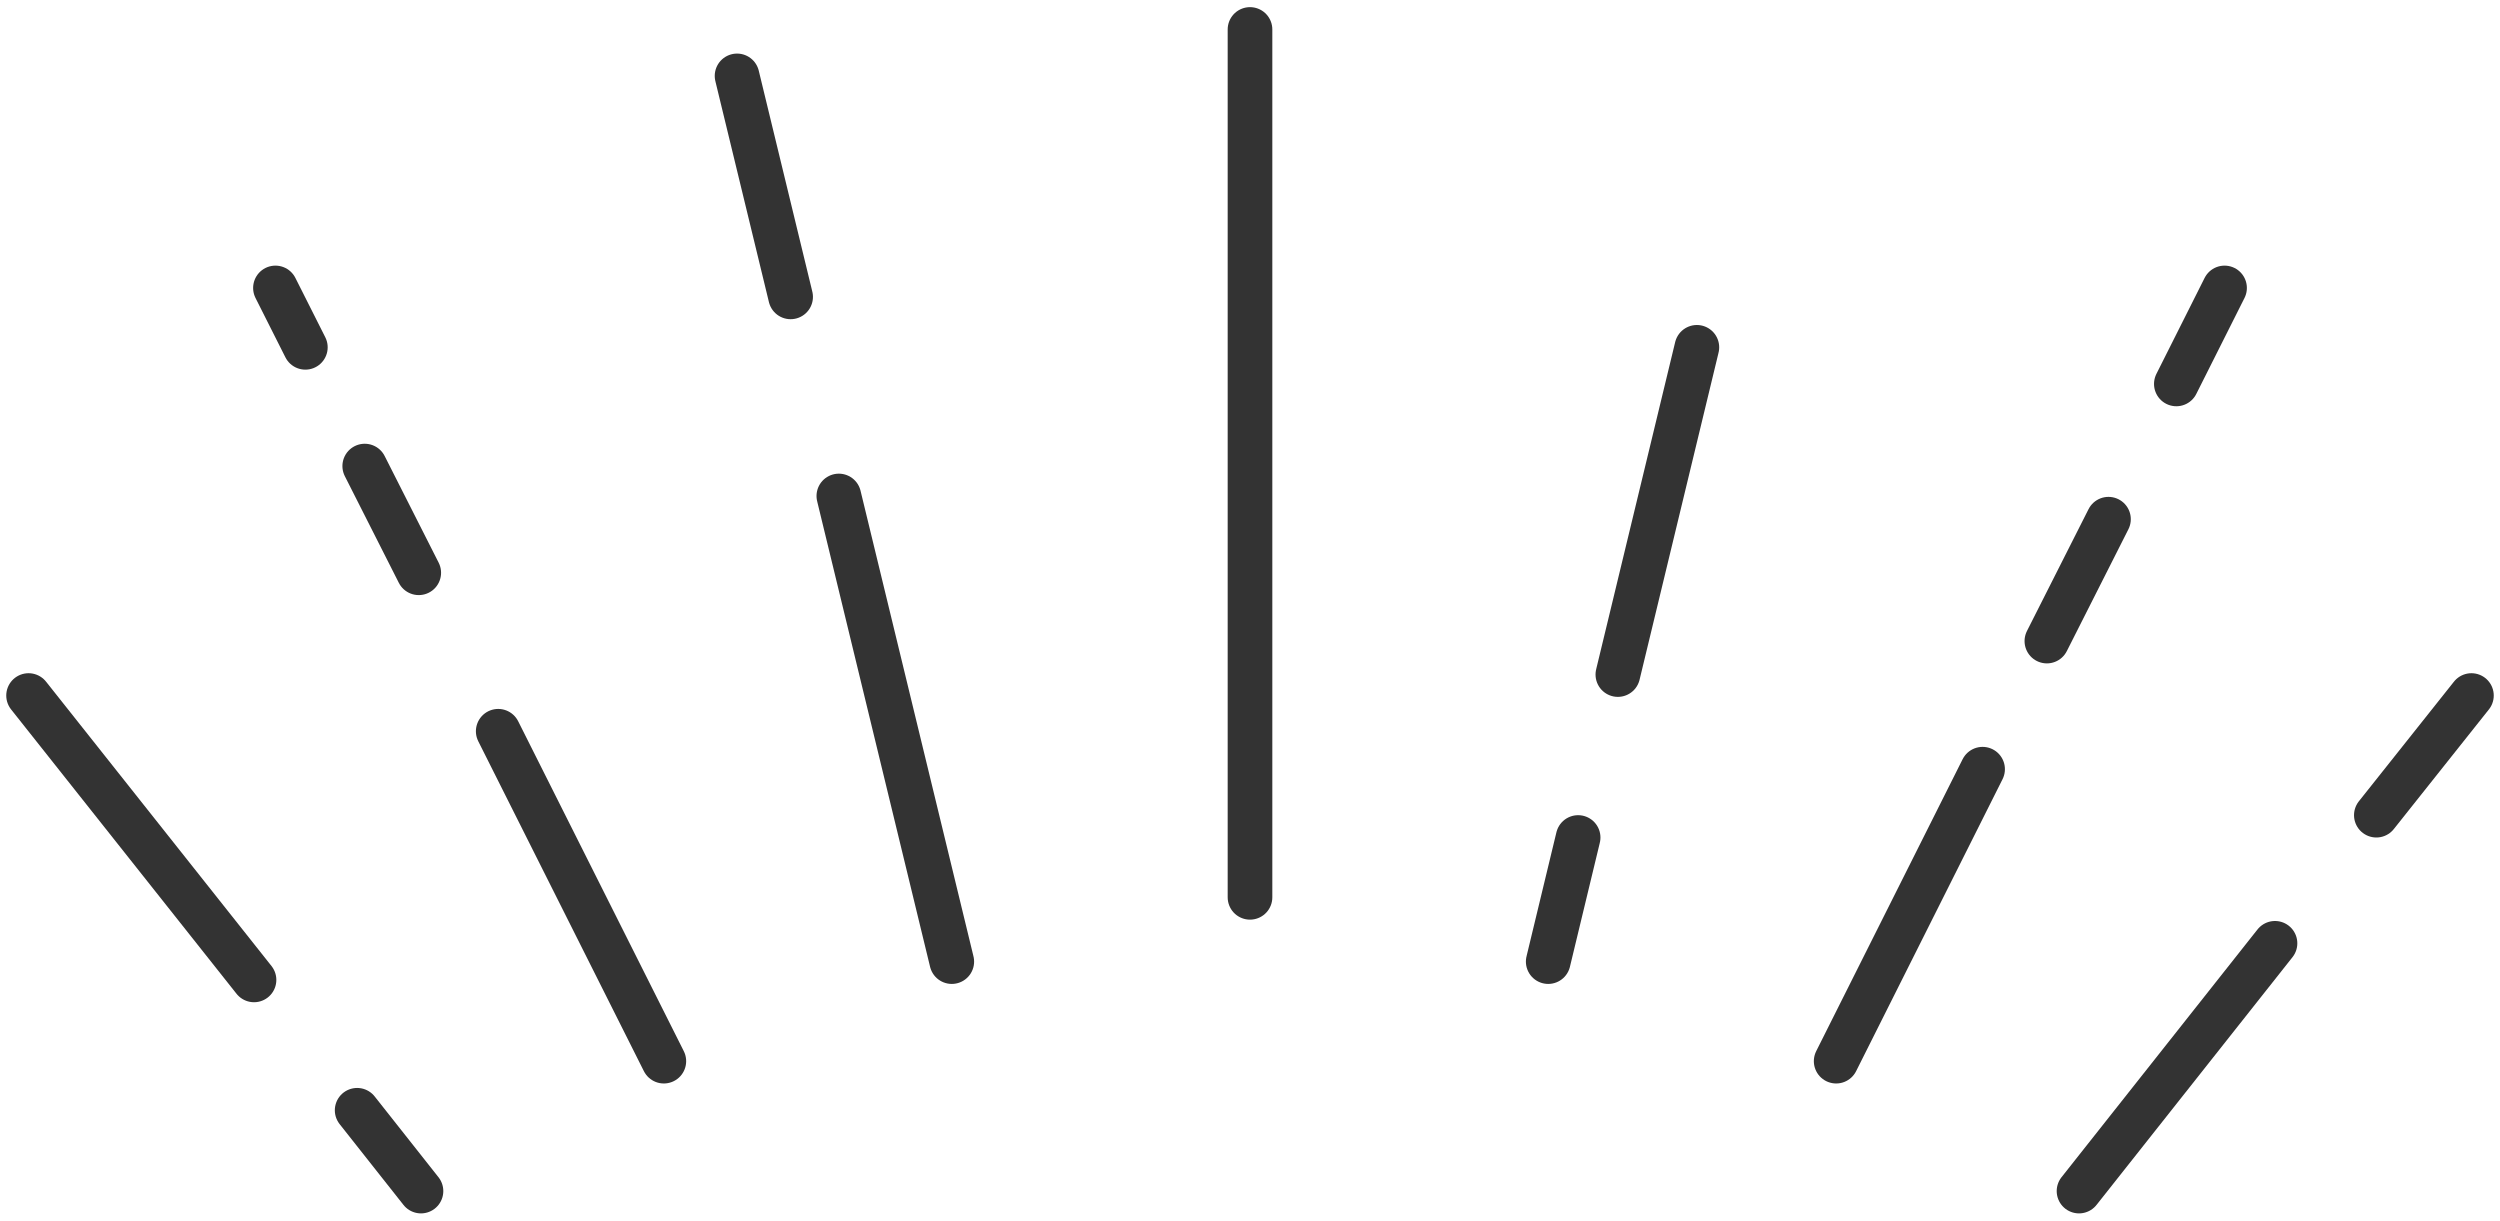 <?xml version="1.0" encoding="UTF-8"?>
<svg id="_レイヤー_1" data-name="レイヤー_1" xmlns="http://www.w3.org/2000/svg" viewBox="0 0 56 27.34">
  <defs>
    <style>
      .cls-1 {
        fill: none;
        stroke: #333;
        stroke-linecap: round;
        stroke-miterlimit: 10;
      }
    </style>
  </defs>
  <g>
    <line class="cls-1" x1="18.79" y1="11.11" x2="21.32" y2="21.54"/>
    <line class="cls-1" x1="16.51" y1="1.7" x2="17.71" y2="6.65"/>
    <line class="cls-1" x1="11.16" y1="16.38" x2="14.87" y2="23.77"/>
    <line class="cls-1" x1="8.17" y1="10.44" x2="9.38" y2="12.83"/>
    <line class="cls-1" x1="6.17" y1="6.45" x2="6.84" y2="7.78"/>
    <line class="cls-1" x1="8" y1="24.87" x2="9.43" y2="26.68"/>
    <line class="cls-1" x1=".64" y1="15.58" x2="5.69" y2="21.95"/>
  </g>
  <line class="cls-1" x1="35.35" y1="18.76" x2="34.68" y2="21.54"/>
  <line class="cls-1" x1="38.01" y1="7.78" x2="36.24" y2="15.11"/>
  <line class="cls-1" x1="44.41" y1="17.23" x2="41.13" y2="23.77"/>
  <line class="cls-1" x1="47.23" y1="11.63" x2="45.85" y2="14.36"/>
  <line class="cls-1" x1="49.83" y1="6.45" x2="48.75" y2="8.6"/>
  <line class="cls-1" x1="50.96" y1="21.13" x2="46.57" y2="26.68"/>
  <line class="cls-1" x1="55.36" y1="15.58" x2="53.23" y2="18.26"/>
  <line class="cls-1" x1="28" y1=".66" x2="28" y2="20.1"/>
</svg>